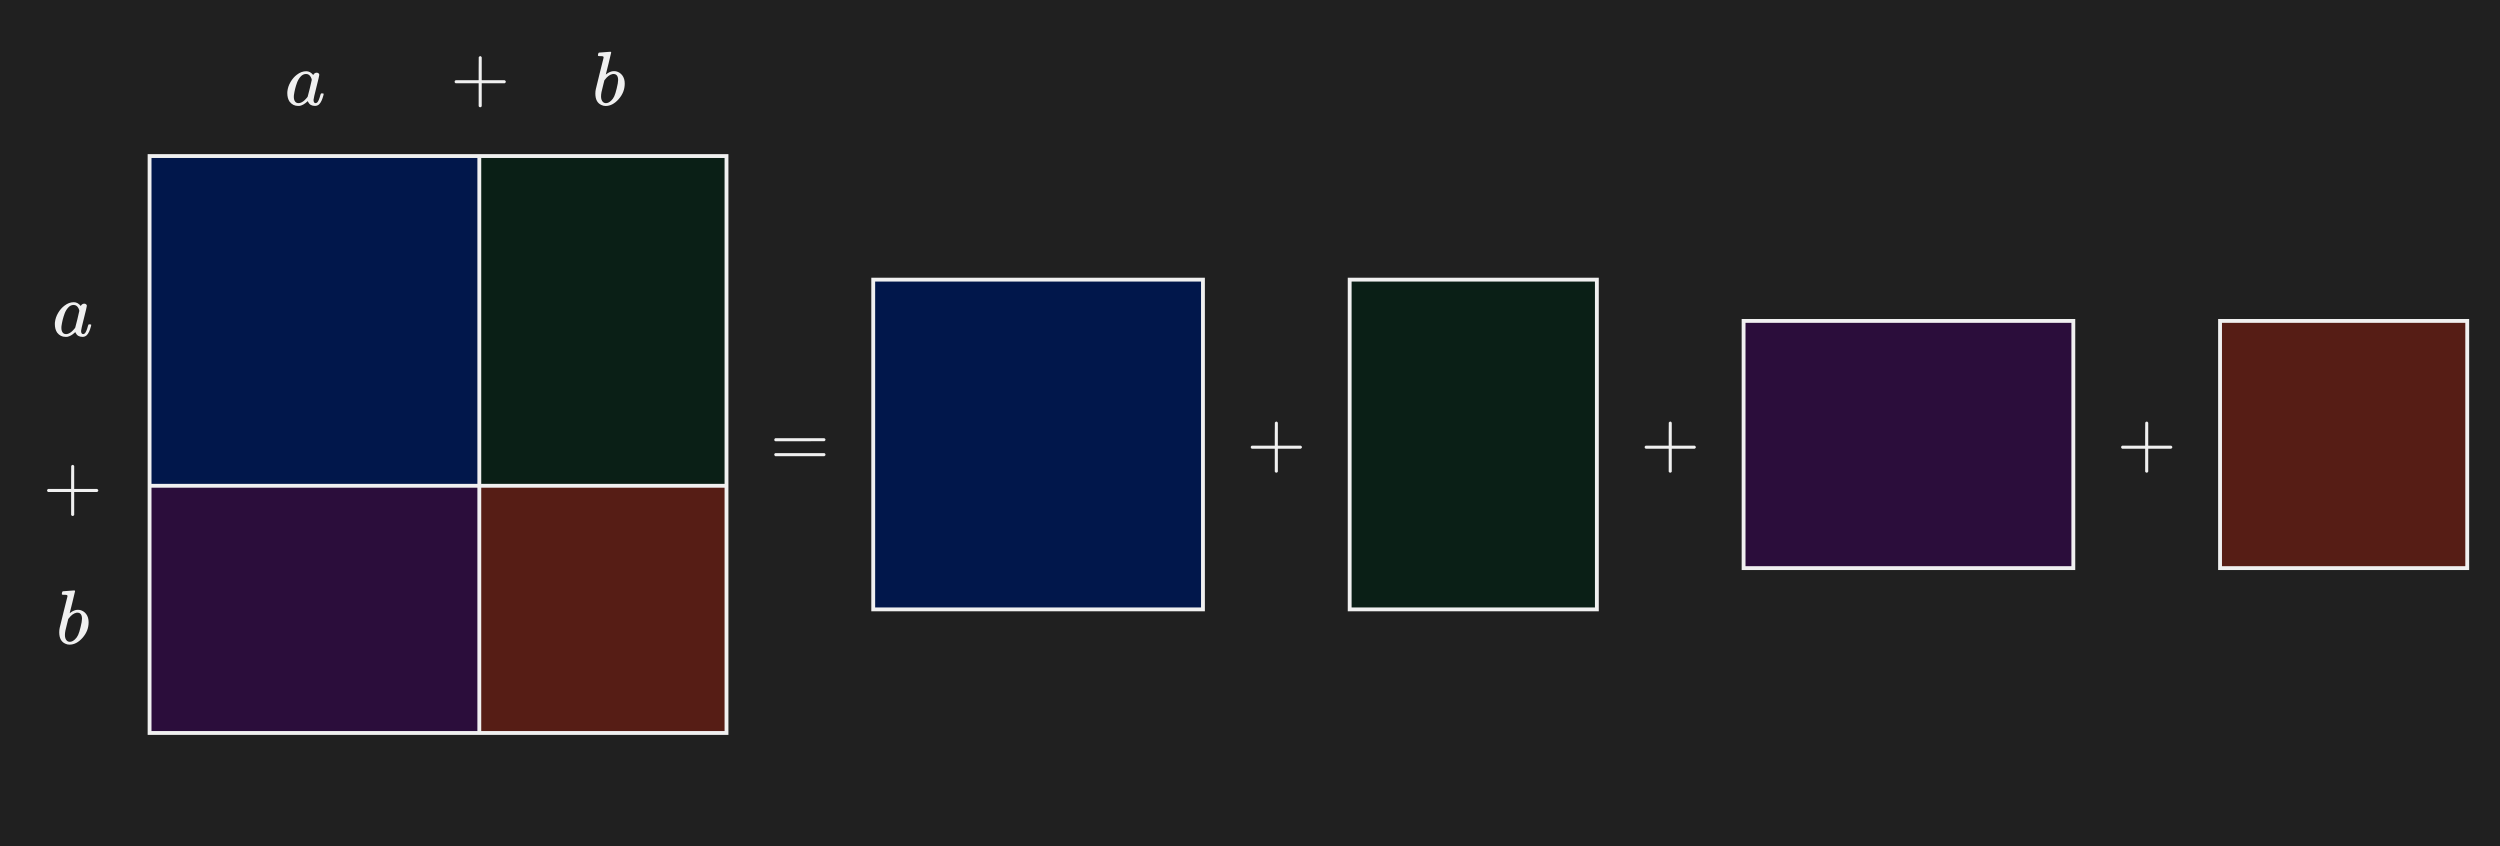 <?xml version="1.0" encoding="UTF-8"?><svg id="uuid-4520d0da-bf6b-41ab-963b-4257e39d07bc" xmlns="http://www.w3.org/2000/svg" width="650" height="220" viewBox="0 0 650 220"><defs><style>.uuid-957cdd60-539e-4d5b-83f4-f8c40bea9457,.uuid-64f56063-47ba-4e68-a4dc-e9500e87e0aa{fill:#01174b;}.uuid-4266b542-217f-483e-a9f7-b2893621ee47{fill:#f0f0f0;}.uuid-0eb9a1a2-9ff9-4689-8c60-196e942b19c2{fill:#202020;}.uuid-aa95204b-80b8-4e0e-a066-9975e615b2fa,.uuid-1bd3b0d8-5d75-461e-961d-60d21d6c9277{fill:#0a1f16;}.uuid-a1445d93-58d0-475c-b83b-9523656fe8a7,.uuid-5bebd5e2-d078-4d31-84a8-18585ecf535c{fill:#561d15;}.uuid-c538c581-3aa2-44e3-918f-792752632de1,.uuid-1778e4da-7826-4c76-9c33-30edf5fd1f63{fill:#2b0d3b;}.uuid-64f56063-47ba-4e68-a4dc-e9500e87e0aa,.uuid-1778e4da-7826-4c76-9c33-30edf5fd1f63,.uuid-5bebd5e2-d078-4d31-84a8-18585ecf535c,.uuid-1bd3b0d8-5d75-461e-961d-60d21d6c9277,.uuid-5dfc1c71-c4ac-4ea5-a153-8c942c3eb822{stroke:#f0f0f0;stroke-miterlimit:10;}.uuid-5dfc1c71-c4ac-4ea5-a153-8c942c3eb822{fill:none;}.uuid-1272fb58-fe05-4251-a6ad-304416557eee{isolation:isolate;}</style></defs><rect class="uuid-0eb9a1a2-9ff9-4689-8c60-196e942b19c2" width="650" height="220"/><path class="uuid-4266b542-217f-483e-a9f7-b2893621ee47" d="m325.184,116.268c0-.173.093-.307.28-.399h5.979v-3l.021-3c.133-.174.26-.261.38-.261.173,0,.307.101.399.301v5.96h5.96c.2.106.301.239.301.399s-.101.294-.301.4h-5.96v5.96c-.093.187-.227.28-.399.28-.174,0-.308-.094-.4-.28v-5.96h-5.979c-.188-.094-.28-.227-.28-.4Z"/><path class="uuid-4266b542-217f-483e-a9f7-b2893621ee47" d="m427.6,116.269c0-.173.094-.307.281-.399h5.979v-3l.021-3c.133-.174.26-.261.379-.261.174,0,.307.101.4.301v5.96h5.959c.201.106.301.239.301.399s-.1.294-.301.4h-5.959v5.96c-.094.187-.227.28-.4.28s-.307-.094-.4-.28v-5.96h-5.979c-.188-.094-.281-.227-.281-.4Z"/><path class="uuid-4266b542-217f-483e-a9f7-b2893621ee47" d="m551.479,116.268c0-.173.093-.307.28-.399h5.979v-3l.021-3c.133-.174.26-.261.38-.261.173,0,.307.101.399.301v5.96h5.96c.2.106.301.239.301.399s-.101.294-.301.4h-5.96v5.96c-.093.187-.227.28-.399.28-.174,0-.308-.094-.4-.28v-5.96h-5.979c-.188-.094-.28-.227-.28-.4Z"/><path class="uuid-4266b542-217f-483e-a9f7-b2893621ee47" d="m201.305,114.329c0-.173.093-.307.28-.399h12.739c.2.093.301.227.301.399,0,.147-.094.273-.28.38l-6.36.021h-6.359c-.214-.066-.32-.2-.32-.4Zm0,3.88c0-.199.106-.333.32-.399h12.72c.013.013.043.036.09.069.047.034.08.061.1.08.021.021.04.054.061.101.02.047.03.097.03.149,0,.174-.101.308-.301.4h-12.739c-.188-.093-.28-.227-.28-.4Z"/><rect class="uuid-64f56063-47ba-4e68-a4dc-e9500e87e0aa" x="227.038" y="72.708" width="85.731" height="85.731"/><rect class="uuid-1bd3b0d8-5d75-461e-961d-60d21d6c9277" x="350.917" y="72.708" width="64.269" height="85.731"/><rect class="uuid-5bebd5e2-d078-4d31-84a8-18585ecf535c" x="577.212" y="83.439" width="64.269" height="64.269"/><rect class="uuid-1778e4da-7826-4c76-9c33-30edf5fd1f63" x="453.333" y="83.439" width="85.731" height="64.269"/><path class="uuid-4266b542-217f-483e-a9f7-b2893621ee47" d="m83.017,19.456c0,.173-.25,1.243-.75,3.21s-.75,3.07-.75,3.31c0,.561.187.841.56.841.12-.014.253-.073.4-.181.28-.267.553-.906.819-1.92.08-.267.147-.406.2-.42.026-.013.094-.02.2-.02h.08c.253,0,.38.053.38.159,0,.054-.02.16-.06.32-.294,1.12-.653,1.894-1.08,2.32-.307.307-.681.46-1.12.46-.84,0-1.427-.327-1.76-.98-.067-.173-.101-.253-.101-.239-.014-.014-.04-.007-.08.02-.026.027-.053.054-.08.08-.64.6-1.273.967-1.899,1.1-.08.014-.247.021-.5.021-.88,0-1.607-.367-2.181-1.101-.399-.586-.6-1.333-.6-2.239,0-.214.007-.36.021-.44.093-.854.369-1.67.829-2.45.461-.779,1.011-1.41,1.65-1.89.773-.6,1.587-.9,2.44-.9.666,0,1.267.327,1.8.98.213-.4.52-.601.92-.601.173,0,.326.054.46.16.133.107.2.24.2.4Zm-6.62,5.76c0,.48.103.867.31,1.16s.511.44.91.44c.387,0,.8-.16,1.24-.48.16-.106.377-.307.65-.6.272-.294.437-.493.489-.601.026-.053.21-.767.55-2.14.341-1.373.511-2.113.511-2.22,0-.16-.073-.387-.221-.681-.293-.573-.713-.859-1.26-.859-.533,0-1.003.227-1.41.68-.406.453-.717.974-.93,1.56-.387,1.054-.66,2.147-.82,3.28,0,.04-.003.113-.01.22-.007.107-.01.188-.01.24Z"/><g class="uuid-1272fb58-fe05-4251-a6ad-304416557eee"><path class="uuid-4266b542-217f-483e-a9f7-b2893621ee47" d="m22.58,79.509c0,.173-.25,1.243-.75,3.21s-.75,3.07-.75,3.31c0,.561.187.841.561.841.12-.014.253-.073.399-.181.28-.267.554-.906.82-1.92.08-.267.146-.406.2-.42.026-.013.093-.02.2-.02h.08c.253,0,.38.053.38.159,0,.054-.021.16-.061.32-.293,1.12-.653,1.894-1.08,2.32-.307.307-.68.46-1.12.46-.84,0-1.427-.327-1.76-.98-.066-.173-.1-.253-.1-.239-.014-.014-.04-.007-.08.02l-.08.08c-.64.6-1.273.967-1.9,1.1-.08.014-.246.021-.5.021-.88,0-1.606-.367-2.18-1.101-.4-.586-.6-1.333-.6-2.239,0-.214.006-.36.02-.44.093-.854.37-1.67.83-2.45.46-.779,1.01-1.41,1.65-1.89.772-.6,1.586-.9,2.439-.9.667,0,1.267.327,1.8.98.214-.4.521-.601.92-.601.174,0,.327.054.46.16.134.107.2.24.2.4Zm-6.62,5.76c0,.48.104.867.311,1.16.206.293.51.44.91.44.387,0,.8-.16,1.239-.48.16-.106.377-.307.65-.6.273-.294.437-.493.49-.601.026-.053.21-.767.55-2.14s.51-2.113.51-2.22c0-.16-.073-.387-.22-.681-.294-.573-.714-.859-1.26-.859-.534,0-1.004.227-1.41.68-.407.453-.717.974-.93,1.56-.388,1.054-.66,2.147-.82,3.28,0,.04-.004.113-.01.22-.007.107-.011.188-.011.24Z"/></g><g class="uuid-1272fb58-fe05-4251-a6ad-304416557eee"><path class="uuid-4266b542-217f-483e-a9f7-b2893621ee47" d="m16.381,153.729c.013,0,.496-.036,1.45-.109.953-.073,1.437-.11,1.45-.11.159,0,.239.06.239.18,0,.107-.233,1.084-.699,2.931-.468,1.847-.7,2.776-.7,2.789,0,.04.04.021.12-.06.453-.373.96-.627,1.52-.76.16-.026.326-.04.5-.04.173,0,.34.014.5.04.693.16,1.247.52,1.66,1.08.413.56.62,1.267.62,2.12,0,1.493-.523,2.837-1.57,4.029-1.047,1.193-2.184,1.79-3.41,1.79-.387,0-.753-.087-1.1-.26-1.04-.467-1.561-1.453-1.561-2.96,0-.387.04-.767.12-1.14,0-.014.333-1.38,1-4.101l1.021-4.08c.026-.187-.017-.303-.13-.35s-.304-.07-.57-.07h-.22c-.28,0-.44-.02-.48-.06-.08-.066-.087-.227-.02-.48.053-.187.1-.293.14-.319.04-.04.08-.061.12-.061Zm4.94,7.16c0-1.066-.407-1.6-1.221-1.6-.026,0-.069.003-.13.01-.06.007-.097.01-.11.01-.693.146-1.347.627-1.96,1.44-.026.026-.06.066-.1.12l-.06.079c0,.014-.117.49-.351,1.431-.233.939-.363,1.477-.39,1.609-.08.414-.12.787-.12,1.12,0,.641.16,1.12.479,1.44.214.213.48.32.801.32.439,0,.887-.214,1.34-.641.333-.307.603-.683.81-1.13.207-.446.424-1.144.65-2.09.24-.96.36-1.667.36-2.12Z"/></g><path class="uuid-4266b542-217f-483e-a9f7-b2893621ee47" d="m155.772,13.675c.013,0,.496-.036,1.45-.109.953-.073,1.437-.11,1.45-.11.159,0,.239.06.239.18,0,.107-.233,1.084-.699,2.931-.468,1.847-.7,2.776-.7,2.789,0,.04.04.021.12-.06.453-.373.96-.627,1.52-.76.16-.026.326-.04.5-.04.173,0,.34.014.5.04.693.16,1.247.52,1.66,1.08.413.56.62,1.267.62,2.12,0,1.493-.523,2.837-1.57,4.029-1.047,1.193-2.184,1.79-3.41,1.79-.387,0-.753-.087-1.1-.26-1.04-.467-1.561-1.453-1.561-2.96,0-.387.04-.767.12-1.14,0-.014.333-1.38,1-4.101l1.021-4.08c.026-.187-.017-.303-.13-.35s-.304-.07-.57-.07h-.22c-.28,0-.44-.02-.48-.06-.08-.066-.087-.227-.02-.48.053-.187.1-.293.14-.319.04-.04.08-.061.12-.061Zm4.94,7.16c0-1.066-.407-1.6-1.221-1.6-.026,0-.069.003-.13.01-.06.007-.097.01-.11.01-.693.146-1.347.627-1.96,1.44-.026.026-.06.066-.1.12l-.06.079c0,.014-.117.49-.351,1.431-.233.939-.363,1.477-.39,1.609-.08.414-.12.787-.12,1.12,0,.641.16,1.12.479,1.44.214.213.48.32.801.32.439,0,.887-.214,1.34-.641.333-.307.603-.683.81-1.13.207-.446.424-1.144.65-2.09.24-.96.36-1.667.36-2.12Z"/><g><rect class="uuid-957cdd60-539e-4d5b-83f4-f8c40bea9457" x="38.89" y="40.573" width="85.731" height="85.731"/><rect class="uuid-aa95204b-80b8-4e0e-a066-9975e615b2fa" x="124.621" y="40.573" width="64.269" height="85.731"/><rect class="uuid-a1445d93-58d0-475c-b83b-9523656fe8a7" x="124.621" y="126.304" width="64.269" height="64.269"/><rect class="uuid-c538c581-3aa2-44e3-918f-792752632de1" x="38.89" y="126.304" width="85.731" height="64.269"/><rect class="uuid-5dfc1c71-c4ac-4ea5-a153-8c942c3eb822" x="38.89" y="40.573" width="150" height="150"/><line class="uuid-5dfc1c71-c4ac-4ea5-a153-8c942c3eb822" x1="124.621" y1="40.573" x2="124.621" y2="190.573"/><line class="uuid-5dfc1c71-c4ac-4ea5-a153-8c942c3eb822" x1="38.89" y1="126.304" x2="188.89" y2="126.304"/></g><path class="uuid-4266b542-217f-483e-a9f7-b2893621ee47" d="m118.191,21.256c0-.173.093-.307.28-.4h5.979v-3l.021-3c.133-.173.26-.26.38-.26.173,0,.307.1.399.3v5.96h5.96c.2.107.301.24.301.4s-.101.293-.301.4h-5.96v5.96c-.093.187-.227.28-.399.28-.174,0-.308-.094-.4-.28v-5.96h-5.979c-.188-.093-.28-.227-.28-.4Z"/><path class="uuid-4266b542-217f-483e-a9f7-b2893621ee47" d="m12.231,127.527c0-.173.093-.307.28-.399h5.979v-3l.021-3c.133-.174.26-.261.38-.261.173,0,.307.101.399.301v5.96h5.96c.2.106.301.239.301.399s-.101.294-.301.4h-5.96v5.96c-.093.187-.227.28-.399.28-.174,0-.308-.094-.4-.28v-5.96h-5.979c-.188-.094-.28-.227-.28-.4Z"/></svg>